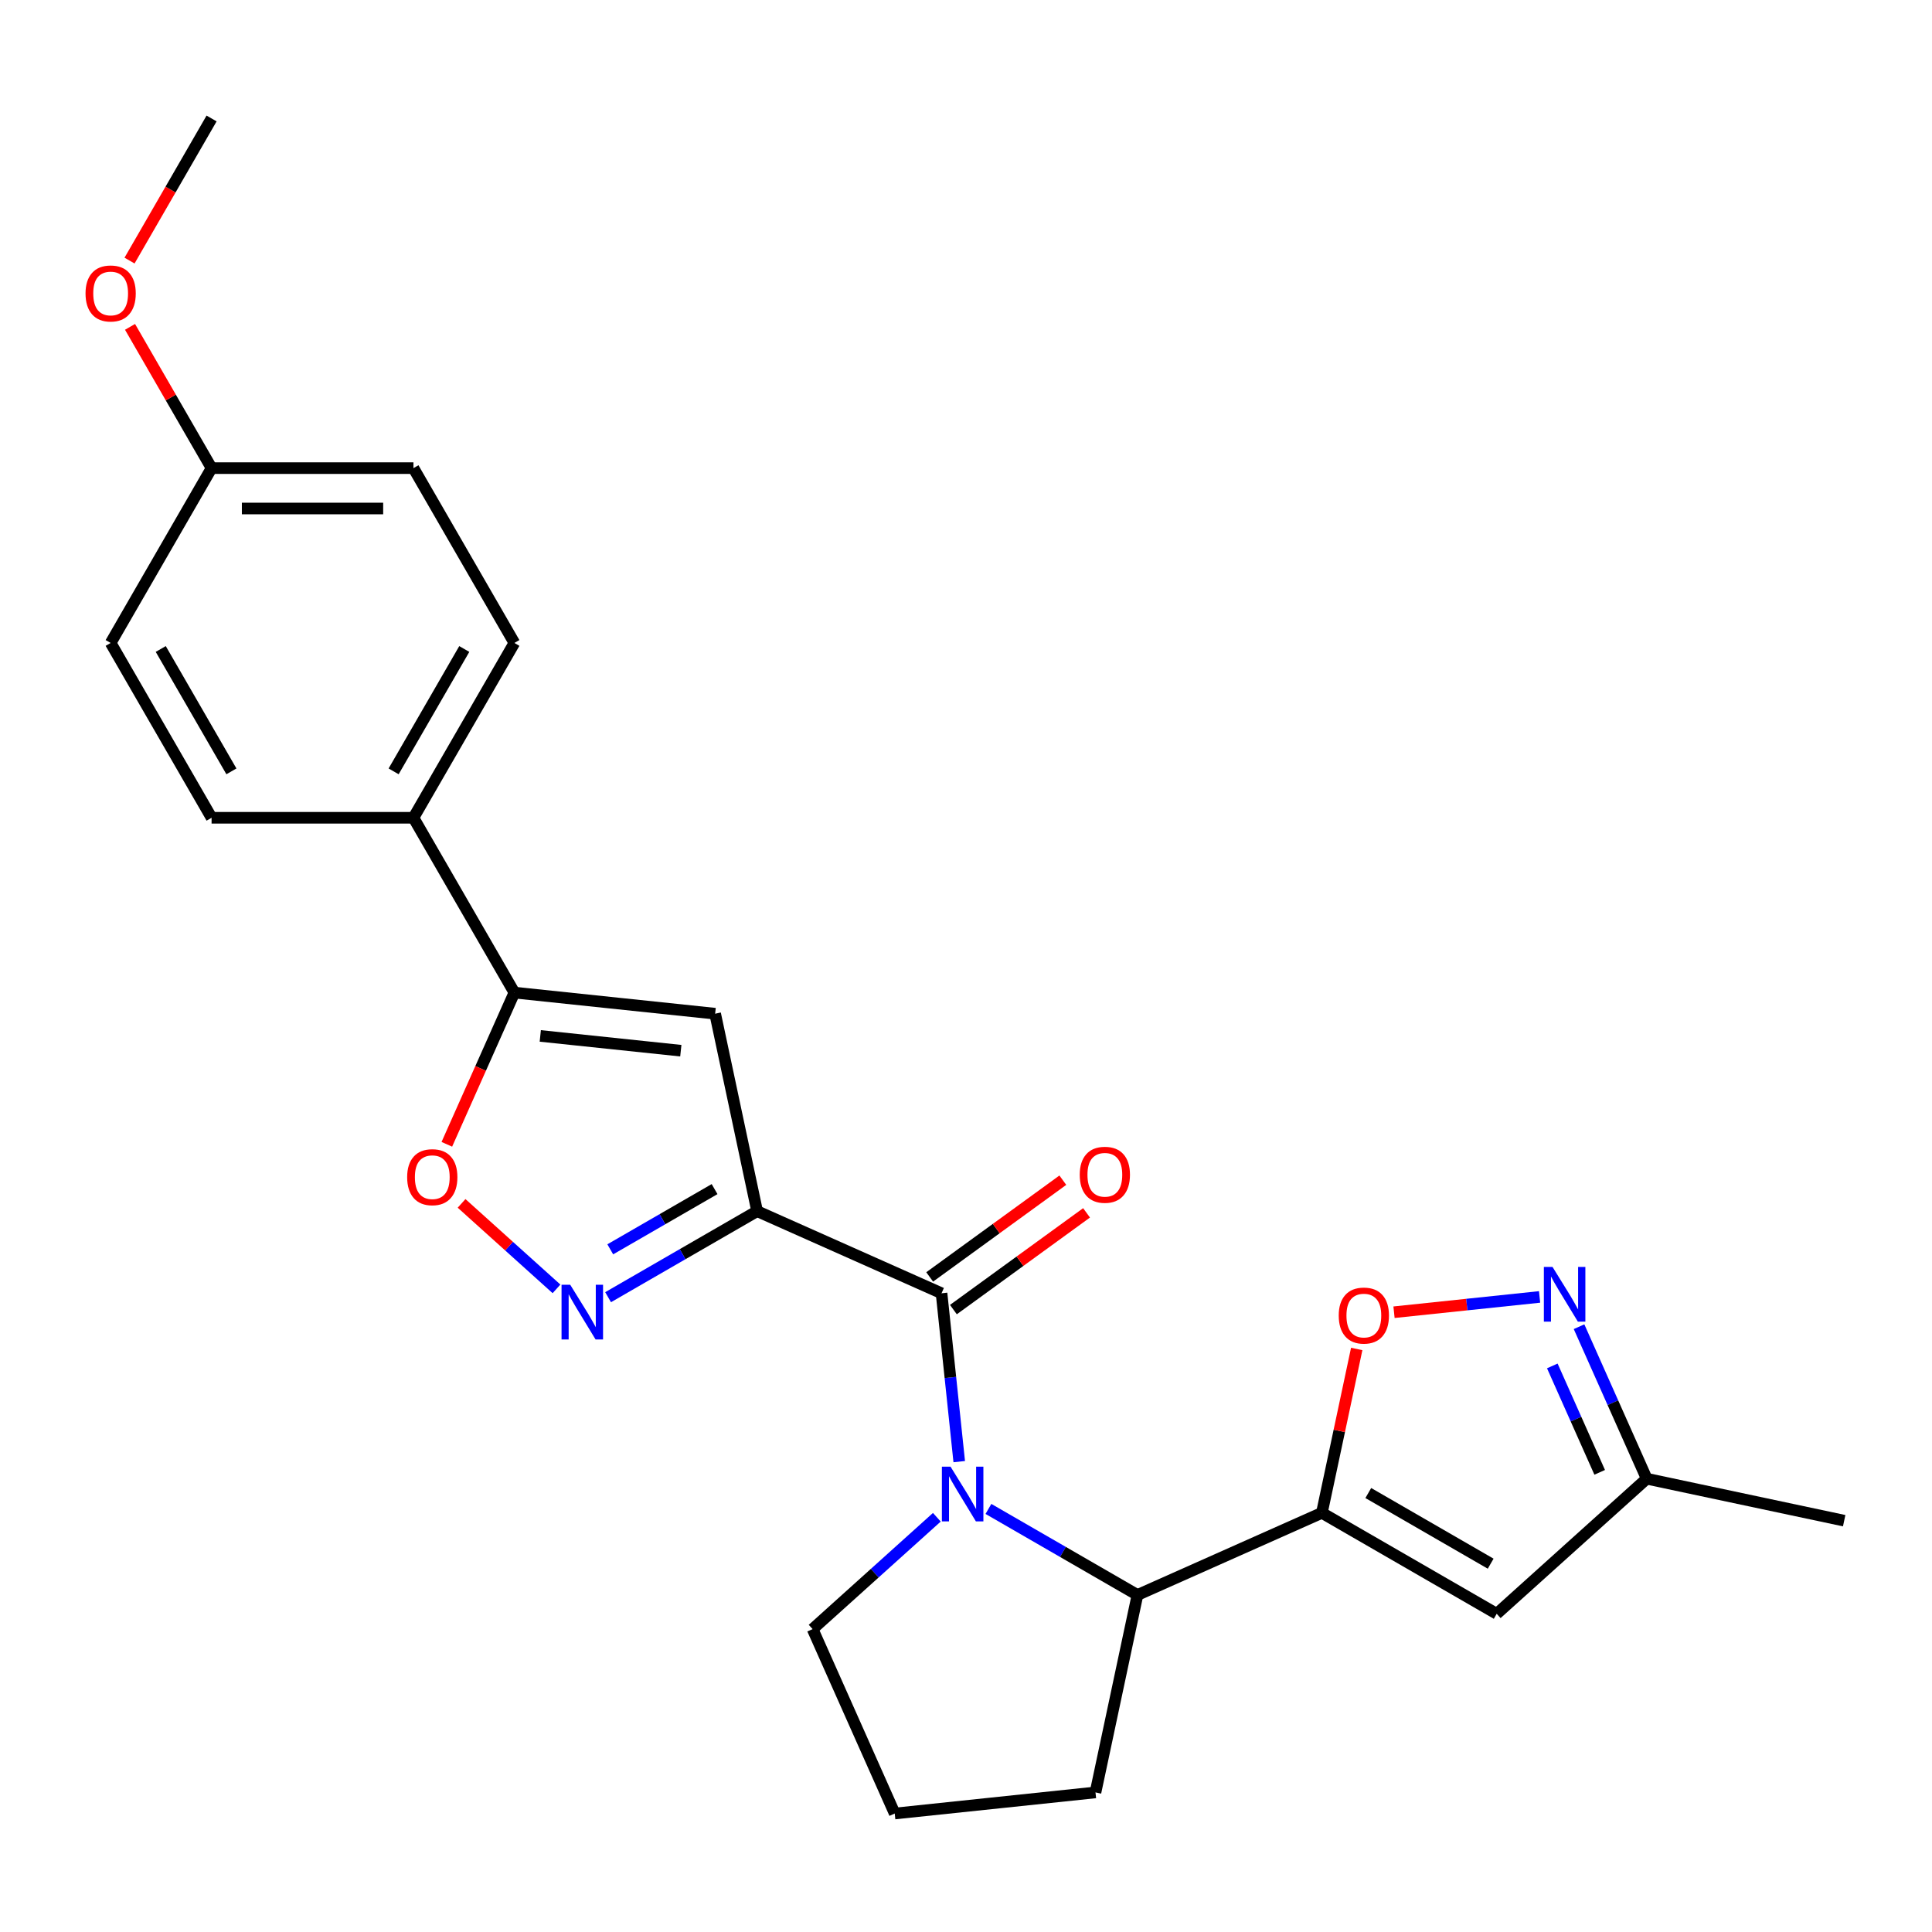 <?xml version='1.0' encoding='iso-8859-1'?>
<svg version='1.1' baseProfile='full'
              xmlns='http://www.w3.org/2000/svg'
                      xmlns:rdkit='http://www.rdkit.org/xml'
                      xmlns:xlink='http://www.w3.org/1999/xlink'
                  xml:space='preserve'
width='1000px' height='1000px' viewBox='0 0 1000 1000'>
<!-- END OF HEADER -->
<rect style='opacity:1.0;fill:#FFFFFF;stroke:none' width='1000' height='1000' x='0' y='0'> </rect>
<path class='bond-1' d='M 391.885,626.893 L 487.339,669.392' style='fill:none;fill-rule:evenodd;stroke:#000000;stroke-width:6px;stroke-linecap:butt;stroke-linejoin:miter;stroke-opacity:1' />
<path class='bond-3' d='M 391.885,626.893 L 353.316,649.16' style='fill:none;fill-rule:evenodd;stroke:#000000;stroke-width:6px;stroke-linecap:butt;stroke-linejoin:miter;stroke-opacity:1' />
<path class='bond-3' d='M 353.316,649.16 L 314.748,671.428' style='fill:none;fill-rule:evenodd;stroke:#0000FF;stroke-width:6px;stroke-linecap:butt;stroke-linejoin:miter;stroke-opacity:1' />
<path class='bond-3' d='M 369.865,615.476 L 342.868,631.063' style='fill:none;fill-rule:evenodd;stroke:#000000;stroke-width:6px;stroke-linecap:butt;stroke-linejoin:miter;stroke-opacity:1' />
<path class='bond-3' d='M 342.868,631.063 L 315.87,646.65' style='fill:none;fill-rule:evenodd;stroke:#0000FF;stroke-width:6px;stroke-linecap:butt;stroke-linejoin:miter;stroke-opacity:1' />
<path class='bond-4' d='M 391.885,626.893 L 370.161,524.689' style='fill:none;fill-rule:evenodd;stroke:#000000;stroke-width:6px;stroke-linecap:butt;stroke-linejoin:miter;stroke-opacity:1' />
<path class='bond-0' d='M 496.498,756.535 L 491.918,712.963' style='fill:none;fill-rule:evenodd;stroke:#0000FF;stroke-width:6px;stroke-linecap:butt;stroke-linejoin:miter;stroke-opacity:1' />
<path class='bond-0' d='M 491.918,712.963 L 487.339,669.392' style='fill:none;fill-rule:evenodd;stroke:#000000;stroke-width:6px;stroke-linecap:butt;stroke-linejoin:miter;stroke-opacity:1' />
<path class='bond-6' d='M 511.613,781.016 L 550.181,803.283' style='fill:none;fill-rule:evenodd;stroke:#0000FF;stroke-width:6px;stroke-linecap:butt;stroke-linejoin:miter;stroke-opacity:1' />
<path class='bond-6' d='M 550.181,803.283 L 588.749,825.551' style='fill:none;fill-rule:evenodd;stroke:#000000;stroke-width:6px;stroke-linecap:butt;stroke-linejoin:miter;stroke-opacity:1' />
<path class='bond-16' d='M 484.908,785.329 L 452.76,814.276' style='fill:none;fill-rule:evenodd;stroke:#0000FF;stroke-width:6px;stroke-linecap:butt;stroke-linejoin:miter;stroke-opacity:1' />
<path class='bond-16' d='M 452.76,814.276 L 420.611,843.223' style='fill:none;fill-rule:evenodd;stroke:#000000;stroke-width:6px;stroke-linecap:butt;stroke-linejoin:miter;stroke-opacity:1' />
<path class='bond-13' d='M 493.48,677.845 L 527.94,652.809' style='fill:none;fill-rule:evenodd;stroke:#000000;stroke-width:6px;stroke-linecap:butt;stroke-linejoin:miter;stroke-opacity:1' />
<path class='bond-13' d='M 527.94,652.809 L 562.4,627.772' style='fill:none;fill-rule:evenodd;stroke:#FF0000;stroke-width:6px;stroke-linecap:butt;stroke-linejoin:miter;stroke-opacity:1' />
<path class='bond-13' d='M 481.197,660.939 L 515.657,635.902' style='fill:none;fill-rule:evenodd;stroke:#000000;stroke-width:6px;stroke-linecap:butt;stroke-linejoin:miter;stroke-opacity:1' />
<path class='bond-13' d='M 515.657,635.902 L 550.117,610.865' style='fill:none;fill-rule:evenodd;stroke:#FF0000;stroke-width:6px;stroke-linecap:butt;stroke-linejoin:miter;stroke-opacity:1' />
<path class='bond-2' d='M 684.203,783.052 L 588.749,825.551' style='fill:none;fill-rule:evenodd;stroke:#000000;stroke-width:6px;stroke-linecap:butt;stroke-linejoin:miter;stroke-opacity:1' />
<path class='bond-7' d='M 684.203,783.052 L 693.219,740.636' style='fill:none;fill-rule:evenodd;stroke:#000000;stroke-width:6px;stroke-linecap:butt;stroke-linejoin:miter;stroke-opacity:1' />
<path class='bond-7' d='M 693.219,740.636 L 702.235,698.22' style='fill:none;fill-rule:evenodd;stroke:#FF0000;stroke-width:6px;stroke-linecap:butt;stroke-linejoin:miter;stroke-opacity:1' />
<path class='bond-8' d='M 684.203,783.052 L 774.692,835.295' style='fill:none;fill-rule:evenodd;stroke:#000000;stroke-width:6px;stroke-linecap:butt;stroke-linejoin:miter;stroke-opacity:1' />
<path class='bond-8' d='M 708.225,772.791 L 771.568,809.361' style='fill:none;fill-rule:evenodd;stroke:#000000;stroke-width:6px;stroke-linecap:butt;stroke-linejoin:miter;stroke-opacity:1' />
<path class='bond-9' d='M 288.044,667.114 L 263.477,644.994' style='fill:none;fill-rule:evenodd;stroke:#0000FF;stroke-width:6px;stroke-linecap:butt;stroke-linejoin:miter;stroke-opacity:1' />
<path class='bond-9' d='M 263.477,644.994 L 238.91,622.874' style='fill:none;fill-rule:evenodd;stroke:#FF0000;stroke-width:6px;stroke-linecap:butt;stroke-linejoin:miter;stroke-opacity:1' />
<path class='bond-5' d='M 370.161,524.689 L 266.246,513.767' style='fill:none;fill-rule:evenodd;stroke:#000000;stroke-width:6px;stroke-linecap:butt;stroke-linejoin:miter;stroke-opacity:1' />
<path class='bond-5' d='M 352.389,543.834 L 279.648,536.188' style='fill:none;fill-rule:evenodd;stroke:#000000;stroke-width:6px;stroke-linecap:butt;stroke-linejoin:miter;stroke-opacity:1' />
<path class='bond-12' d='M 266.246,513.767 L 214.002,423.278' style='fill:none;fill-rule:evenodd;stroke:#000000;stroke-width:6px;stroke-linecap:butt;stroke-linejoin:miter;stroke-opacity:1' />
<path class='bond-25' d='M 266.246,513.767 L 248.765,553.028' style='fill:none;fill-rule:evenodd;stroke:#000000;stroke-width:6px;stroke-linecap:butt;stroke-linejoin:miter;stroke-opacity:1' />
<path class='bond-25' d='M 248.765,553.028 L 231.285,592.289' style='fill:none;fill-rule:evenodd;stroke:#FF0000;stroke-width:6px;stroke-linecap:butt;stroke-linejoin:miter;stroke-opacity:1' />
<path class='bond-20' d='M 588.749,825.551 L 567.025,927.755' style='fill:none;fill-rule:evenodd;stroke:#000000;stroke-width:6px;stroke-linecap:butt;stroke-linejoin:miter;stroke-opacity:1' />
<path class='bond-10' d='M 721.54,679.207 L 759.211,675.247' style='fill:none;fill-rule:evenodd;stroke:#FF0000;stroke-width:6px;stroke-linecap:butt;stroke-linejoin:miter;stroke-opacity:1' />
<path class='bond-10' d='M 759.211,675.247 L 796.883,671.288' style='fill:none;fill-rule:evenodd;stroke:#0000FF;stroke-width:6px;stroke-linecap:butt;stroke-linejoin:miter;stroke-opacity:1' />
<path class='bond-11' d='M 774.692,835.295 L 852.341,765.38' style='fill:none;fill-rule:evenodd;stroke:#000000;stroke-width:6px;stroke-linecap:butt;stroke-linejoin:miter;stroke-opacity:1' />
<path class='bond-28' d='M 817.31,686.698 L 834.826,726.039' style='fill:none;fill-rule:evenodd;stroke:#0000FF;stroke-width:6px;stroke-linecap:butt;stroke-linejoin:miter;stroke-opacity:1' />
<path class='bond-28' d='M 834.826,726.039 L 852.341,765.38' style='fill:none;fill-rule:evenodd;stroke:#000000;stroke-width:6px;stroke-linecap:butt;stroke-linejoin:miter;stroke-opacity:1' />
<path class='bond-28' d='M 803.474,707 L 815.735,734.539' style='fill:none;fill-rule:evenodd;stroke:#0000FF;stroke-width:6px;stroke-linecap:butt;stroke-linejoin:miter;stroke-opacity:1' />
<path class='bond-28' d='M 815.735,734.539 L 827.996,762.077' style='fill:none;fill-rule:evenodd;stroke:#000000;stroke-width:6px;stroke-linecap:butt;stroke-linejoin:miter;stroke-opacity:1' />
<path class='bond-23' d='M 852.341,765.38 L 954.545,787.104' style='fill:none;fill-rule:evenodd;stroke:#000000;stroke-width:6px;stroke-linecap:butt;stroke-linejoin:miter;stroke-opacity:1' />
<path class='bond-14' d='M 214.002,423.278 L 266.246,332.79' style='fill:none;fill-rule:evenodd;stroke:#000000;stroke-width:6px;stroke-linecap:butt;stroke-linejoin:miter;stroke-opacity:1' />
<path class='bond-14' d='M 203.741,399.256 L 240.311,335.914' style='fill:none;fill-rule:evenodd;stroke:#000000;stroke-width:6px;stroke-linecap:butt;stroke-linejoin:miter;stroke-opacity:1' />
<path class='bond-15' d='M 214.002,423.278 L 109.514,423.278' style='fill:none;fill-rule:evenodd;stroke:#000000;stroke-width:6px;stroke-linecap:butt;stroke-linejoin:miter;stroke-opacity:1' />
<path class='bond-19' d='M 266.246,332.79 L 214.002,242.301' style='fill:none;fill-rule:evenodd;stroke:#000000;stroke-width:6px;stroke-linecap:butt;stroke-linejoin:miter;stroke-opacity:1' />
<path class='bond-18' d='M 109.514,423.278 L 57.271,332.79' style='fill:none;fill-rule:evenodd;stroke:#000000;stroke-width:6px;stroke-linecap:butt;stroke-linejoin:miter;stroke-opacity:1' />
<path class='bond-18' d='M 119.776,399.256 L 83.205,335.914' style='fill:none;fill-rule:evenodd;stroke:#000000;stroke-width:6px;stroke-linecap:butt;stroke-linejoin:miter;stroke-opacity:1' />
<path class='bond-22' d='M 420.611,843.223 L 463.11,938.677' style='fill:none;fill-rule:evenodd;stroke:#000000;stroke-width:6px;stroke-linecap:butt;stroke-linejoin:miter;stroke-opacity:1' />
<path class='bond-17' d='M 109.514,242.301 L 57.271,332.79' style='fill:none;fill-rule:evenodd;stroke:#000000;stroke-width:6px;stroke-linecap:butt;stroke-linejoin:miter;stroke-opacity:1' />
<path class='bond-21' d='M 109.514,242.301 L 88.407,205.743' style='fill:none;fill-rule:evenodd;stroke:#000000;stroke-width:6px;stroke-linecap:butt;stroke-linejoin:miter;stroke-opacity:1' />
<path class='bond-21' d='M 88.407,205.743 L 67.301,169.184' style='fill:none;fill-rule:evenodd;stroke:#FF0000;stroke-width:6px;stroke-linecap:butt;stroke-linejoin:miter;stroke-opacity:1' />
<path class='bond-27' d='M 109.514,242.301 L 214.002,242.301' style='fill:none;fill-rule:evenodd;stroke:#000000;stroke-width:6px;stroke-linecap:butt;stroke-linejoin:miter;stroke-opacity:1' />
<path class='bond-27' d='M 125.188,263.198 L 198.329,263.198' style='fill:none;fill-rule:evenodd;stroke:#000000;stroke-width:6px;stroke-linecap:butt;stroke-linejoin:miter;stroke-opacity:1' />
<path class='bond-26' d='M 567.025,927.755 L 463.11,938.677' style='fill:none;fill-rule:evenodd;stroke:#000000;stroke-width:6px;stroke-linecap:butt;stroke-linejoin:miter;stroke-opacity:1' />
<path class='bond-24' d='M 67.047,134.88 L 88.281,98.102' style='fill:none;fill-rule:evenodd;stroke:#FF0000;stroke-width:6px;stroke-linecap:butt;stroke-linejoin:miter;stroke-opacity:1' />
<path class='bond-24' d='M 88.281,98.102 L 109.514,61.323' style='fill:none;fill-rule:evenodd;stroke:#000000;stroke-width:6px;stroke-linecap:butt;stroke-linejoin:miter;stroke-opacity:1' />
<path  class='atom-1' d='M 492.001 759.147
L 501.281 774.147
Q 502.201 775.627, 503.681 778.307
Q 505.161 780.987, 505.241 781.147
L 505.241 759.147
L 509.001 759.147
L 509.001 787.467
L 505.121 787.467
L 495.161 771.067
Q 494.001 769.147, 492.761 766.947
Q 491.561 764.747, 491.201 764.067
L 491.201 787.467
L 487.521 787.467
L 487.521 759.147
L 492.001 759.147
' fill='#0000FF'/>
<path  class='atom-4' d='M 295.136 664.977
L 304.416 679.977
Q 305.336 681.457, 306.816 684.137
Q 308.296 686.817, 308.376 686.977
L 308.376 664.977
L 312.136 664.977
L 312.136 693.297
L 308.256 693.297
L 298.296 676.897
Q 297.136 674.977, 295.896 672.777
Q 294.696 670.577, 294.336 669.897
L 294.336 693.297
L 290.656 693.297
L 290.656 664.977
L 295.136 664.977
' fill='#0000FF'/>
<path  class='atom-8' d='M 692.927 680.928
Q 692.927 674.128, 696.287 670.328
Q 699.647 666.528, 705.927 666.528
Q 712.207 666.528, 715.567 670.328
Q 718.927 674.128, 718.927 680.928
Q 718.927 687.808, 715.527 691.728
Q 712.127 695.608, 705.927 695.608
Q 699.687 695.608, 696.287 691.728
Q 692.927 687.848, 692.927 680.928
M 705.927 692.408
Q 710.247 692.408, 712.567 689.528
Q 714.927 686.608, 714.927 680.928
Q 714.927 675.368, 712.567 672.568
Q 710.247 669.728, 705.927 669.728
Q 701.607 669.728, 699.247 672.528
Q 696.927 675.328, 696.927 680.928
Q 696.927 686.648, 699.247 689.528
Q 701.607 692.408, 705.927 692.408
' fill='#FF0000'/>
<path  class='atom-10' d='M 210.747 609.301
Q 210.747 602.501, 214.107 598.701
Q 217.467 594.901, 223.747 594.901
Q 230.027 594.901, 233.387 598.701
Q 236.747 602.501, 236.747 609.301
Q 236.747 616.181, 233.347 620.101
Q 229.947 623.981, 223.747 623.981
Q 217.507 623.981, 214.107 620.101
Q 210.747 616.221, 210.747 609.301
M 223.747 620.781
Q 228.067 620.781, 230.387 617.901
Q 232.747 614.981, 232.747 609.301
Q 232.747 603.741, 230.387 600.941
Q 228.067 598.101, 223.747 598.101
Q 219.427 598.101, 217.067 600.901
Q 214.747 603.701, 214.747 609.301
Q 214.747 615.021, 217.067 617.901
Q 219.427 620.781, 223.747 620.781
' fill='#FF0000'/>
<path  class='atom-11' d='M 803.583 655.766
L 812.863 670.766
Q 813.783 672.246, 815.263 674.926
Q 816.743 677.606, 816.823 677.766
L 816.823 655.766
L 820.583 655.766
L 820.583 684.086
L 816.703 684.086
L 806.743 667.686
Q 805.583 665.766, 804.343 663.566
Q 803.143 661.366, 802.783 660.686
L 802.783 684.086
L 799.103 684.086
L 799.103 655.766
L 803.583 655.766
' fill='#0000FF'/>
<path  class='atom-14' d='M 558.871 608.056
Q 558.871 601.256, 562.231 597.456
Q 565.591 593.656, 571.871 593.656
Q 578.151 593.656, 581.511 597.456
Q 584.871 601.256, 584.871 608.056
Q 584.871 614.936, 581.471 618.856
Q 578.071 622.736, 571.871 622.736
Q 565.631 622.736, 562.231 618.856
Q 558.871 614.976, 558.871 608.056
M 571.871 619.536
Q 576.191 619.536, 578.511 616.656
Q 580.871 613.736, 580.871 608.056
Q 580.871 602.496, 578.511 599.696
Q 576.191 596.856, 571.871 596.856
Q 567.551 596.856, 565.191 599.656
Q 562.871 602.456, 562.871 608.056
Q 562.871 613.776, 565.191 616.656
Q 567.551 619.536, 571.871 619.536
' fill='#FF0000'/>
<path  class='atom-22' d='M 44.271 151.892
Q 44.271 145.092, 47.631 141.292
Q 50.991 137.492, 57.271 137.492
Q 63.551 137.492, 66.911 141.292
Q 70.271 145.092, 70.271 151.892
Q 70.271 158.772, 66.871 162.692
Q 63.471 166.572, 57.271 166.572
Q 51.031 166.572, 47.631 162.692
Q 44.271 158.812, 44.271 151.892
M 57.271 163.372
Q 61.591 163.372, 63.911 160.492
Q 66.271 157.572, 66.271 151.892
Q 66.271 146.332, 63.911 143.532
Q 61.591 140.692, 57.271 140.692
Q 52.951 140.692, 50.591 143.492
Q 48.271 146.292, 48.271 151.892
Q 48.271 157.612, 50.591 160.492
Q 52.951 163.372, 57.271 163.372
' fill='#FF0000'/>
</svg>
